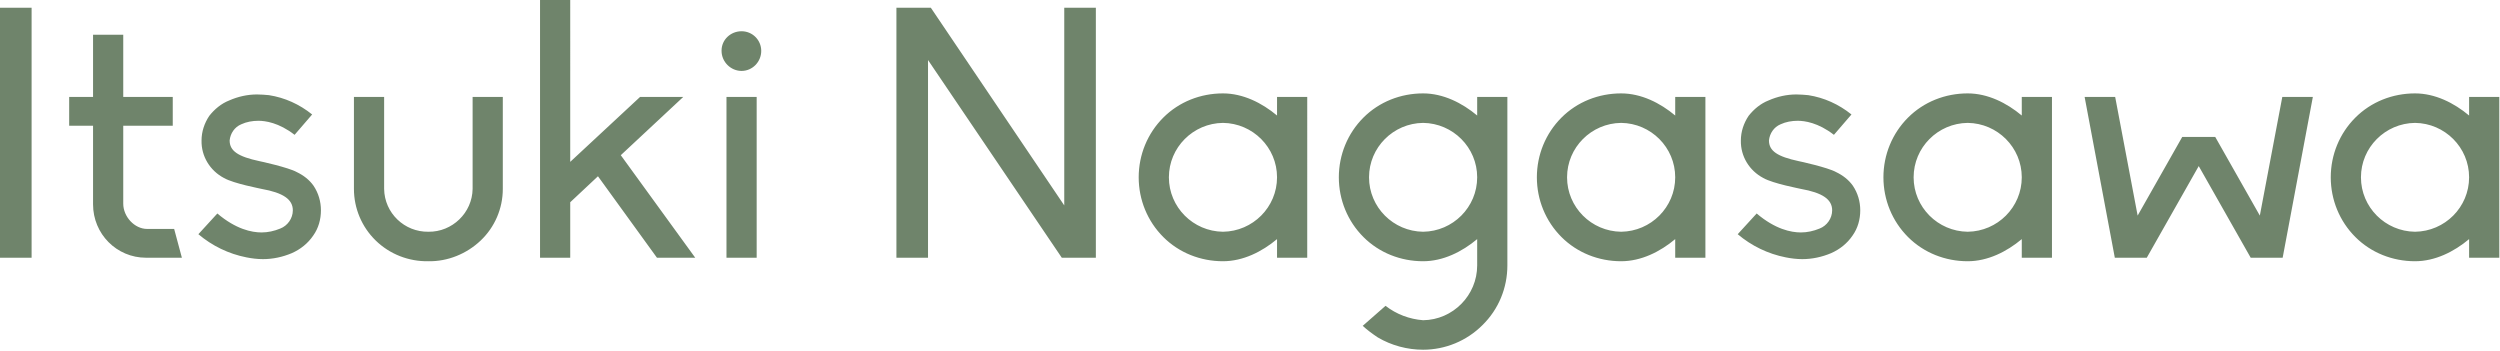 <?xml version="1.0" encoding="utf-8"?>
<!-- Generator: Adobe Illustrator 24.0.1, SVG Export Plug-In . SVG Version: 6.00 Build 0)  -->
<svg version="1.1" id="レイヤー_1" xmlns="http://www.w3.org/2000/svg" xmlns:xlink="http://www.w3.org/1999/xlink" x="0px"
	 y="0px" viewBox="0 0 712 100" style="enable-background:new 0 0 712 100;" xml:space="preserve">
<style type="text/css">
	.st0{fill:#6F846B;}
</style>
<path id="パス_68" class="st0" d="M0,73.4h9V2.2H0V73.4z M41.7,73.4h10.1l-2.2-8.2h-7.7c-3.6,0-6.8-3.5-6.8-7.2V35.8h14.1v-8.2
	H35.1V9.9h-8.6v17.7h-6.8v8.2h6.8v22.4c0,8.4,6.7,15.2,15.1,15.2C41.6,73.4,41.7,73.4,41.7,73.4z M89.3,52.9c-1.2-1.7-2.9-3-4.8-3.9
	c-2.3-1.3-10.5-3.1-10.6-3.1c-6.1-1.3-8.5-2.9-8.5-5.9c0.2-2,1.4-3.8,3.3-4.6c1.5-0.7,3.2-1,4.9-1c1.9,0,5.8,0.5,10.3,4l5-5.8
	c-3.6-2.9-7.8-4.8-12.3-5.5c-1.1-0.1-2.3-0.2-3.4-0.2c-2.7,0-5.4,0.6-7.9,1.7c-2.3,0.9-4.2,2.5-5.7,4.4c-1.4,2.1-2.2,4.5-2.2,7
	c-0.1,4.5,2.4,8.6,6.4,10.7c2.8,1.6,10.4,3,10.7,3.1c6.2,1.1,8.9,3,8.9,6.1c0,2.3-1.5,4.4-3.6,5.2c-1.7,0.7-3.5,1.1-5.3,1.1
	c-2.8,0-7.3-0.9-12.6-5.4l-5.4,5.9c3.9,3.3,8.6,5.6,13.7,6.6c1.5,0.3,3.1,0.5,4.7,0.5c2.8,0,5.6-0.6,8.2-1.7c2.5-1.1,4.6-2.8,6.1-5
	c1.5-2.1,2.2-4.6,2.2-7.2C91.4,57.4,90.7,55,89.3,52.9z M107,68.5c4,3.9,9.4,6,15,5.9c5.5,0.1,10.9-2.1,14.9-5.9
	c4-3.8,6.3-9.1,6.3-14.7V27.6h-8.6v26.2c-0.1,6.8-5.8,12.3-12.6,12.2c-6.8,0.1-12.5-5.3-12.6-12.2c0,0,0,0,0,0V27.6h-8.6v26.2
	C100.8,59.3,103,64.6,107,68.5z M176.8,44.2l17.8-16.6h-12.3l-19.9,18.5V0h-8.6v73.4h8.6V57.6l7.9-7.4l16.8,23.2H198L176.8,44.2z
	 M211.2,20.2c3.1,0,5.6-2.6,5.6-5.7c0-3.1-2.5-5.6-5.6-5.6c0,0,0,0,0,0c-3.1,0-5.7,2.4-5.7,5.5c0,0,0,0,0,0.1
	C205.5,17.6,208.1,20.2,211.2,20.2L211.2,20.2z M206.9,73.4h8.6V27.6h-8.6V73.4z M302.4,73.4h9.7V2.2h-9v56.3l-38-56.3h-9.8v71.2h9
	V17.1L302.4,73.4z M363.7,32.9c-4.3-3.6-9.7-6.3-15.4-6.3c-6.4,0-12.5,2.4-17,6.9c-4.5,4.5-7,10.6-7,17c0,6.4,2.5,12.5,7,17
	c4.5,4.5,10.6,6.9,17,6.9c5.7,0,11.1-2.7,15.4-6.3v5.3h8.6V27.6h-8.6V32.9z M348.3,66c-8.5-0.1-15.4-7-15.4-15.5
	c0-8.5,6.9-15.4,15.4-15.5c8.5,0.1,15.4,7,15.4,15.5C363.7,59,356.8,65.9,348.3,66z M420.7,27.6v5.3c-4.3-3.6-9.7-6.3-15.4-6.3
	c-6.4,0-12.5,2.4-17,6.9c-4.5,4.5-7,10.6-7,17c0,6.4,2.5,12.5,7,17c4.5,4.5,10.6,6.9,17,6.9c5.7,0,11.1-2.7,15.4-6.3v7.5
	c0,8.5-6.9,15.5-15.4,15.6c-3.9-0.3-7.6-1.7-10.7-4.1l-6.5,5.7c1.3,1.2,2.8,2.3,4.3,3.3c3.9,2.3,8.4,3.5,12.9,3.5
	c6.3,0,12.4-2.5,16.9-7c4.6-4.5,7.1-10.6,7.1-17v-48L420.7,27.6z M405.3,66c-8.5-0.1-15.4-7-15.4-15.5c0-8.5,6.9-15.4,15.4-15.5
	c8.5,0.1,15.4,7,15.4,15.5C420.7,59,413.8,65.9,405.3,66z M477.1,32.9c-4.3-3.6-9.7-6.3-15.4-6.3c-6.4,0-12.5,2.4-17,6.9
	c-4.5,4.5-7,10.6-7,17c0,6.4,2.5,12.5,7,17c4.5,4.5,10.6,6.9,17,6.9c5.7,0,11.1-2.7,15.4-6.3v5.3h8.6V27.6h-8.6V32.9z M461.7,66
	c-8.5-0.1-15.4-7-15.4-15.5c0-8.5,6.9-15.4,15.4-15.5c8.5,0.1,15.4,7,15.4,15.5C477.1,59,470.2,65.9,461.7,66z M527.7,52.9
	c-1.2-1.7-2.9-3-4.8-3.9c-2.3-1.3-10.5-3.1-10.6-3.1c-6.1-1.3-8.5-2.9-8.5-5.9c0.2-2,1.4-3.8,3.3-4.6c1.5-0.7,3.2-1,4.9-1
	c1.9,0,5.8,0.5,10.3,4l5-5.8c-3.6-2.9-7.8-4.8-12.3-5.5c-1.1-0.1-2.3-0.2-3.4-0.2c-2.7,0-5.4,0.6-7.9,1.7c-2.3,0.9-4.2,2.5-5.7,4.4
	c-1.4,2.1-2.2,4.5-2.2,7c-0.1,4.5,2.4,8.6,6.4,10.7c2.8,1.6,10.4,3,10.7,3.1c6.2,1.1,8.9,3,8.9,6.1c0,2.3-1.5,4.4-3.6,5.2
	c-1.7,0.7-3.5,1.1-5.3,1.1c-2.8,0-7.3-0.9-12.6-5.4l-5.4,5.9c3.9,3.3,8.6,5.6,13.7,6.6c1.5,0.3,3.1,0.5,4.7,0.5
	c2.8,0,5.6-0.6,8.2-1.7c2.5-1.1,4.6-2.8,6.1-5c1.5-2.1,2.2-4.6,2.2-7.2C529.8,57.4,529.1,55,527.7,52.9z M575.8,32.9
	c-4.3-3.6-9.7-6.3-15.4-6.3c-6.4,0-12.5,2.4-17,6.9c-4.5,4.5-7,10.6-7,17c0,6.4,2.5,12.5,7,17c4.5,4.5,10.6,6.9,17,6.9
	c5.7,0,11.1-2.7,15.4-6.3v5.3h8.6V27.6h-8.6V32.9z M560.4,66c-8.5-0.1-15.4-7-15.4-15.5c0-8.5,6.9-15.4,15.4-15.5
	c8.5,0.1,15.4,7,15.4,15.5C575.8,59,568.9,65.9,560.4,66z M650,27.6l-6.4,33.8L630.9,39h-9.4l-12.7,22.4l-6.4-33.8h-8.7l8.6,45.8
	h9.1l14.8-26.1L641,73.4h9.1l8.6-45.8H650z M703.2,32.9c-4.3-3.6-9.7-6.3-15.4-6.3c-6.4,0-12.5,2.4-17,6.9c-4.5,4.5-7,10.6-7,17
	c0,6.4,2.5,12.5,7,17c4.5,4.5,10.6,6.9,17,6.9c5.7,0,11.1-2.7,15.4-6.3v5.3h8.6V27.6h-8.6V32.9z M687.8,66
	c-8.5-0.1-15.4-7-15.4-15.5c0-8.5,6.9-15.4,15.4-15.5c8.5,0.1,15.4,7,15.4,15.5C703.2,59,696.3,65.9,687.8,66z"/>
</svg>
